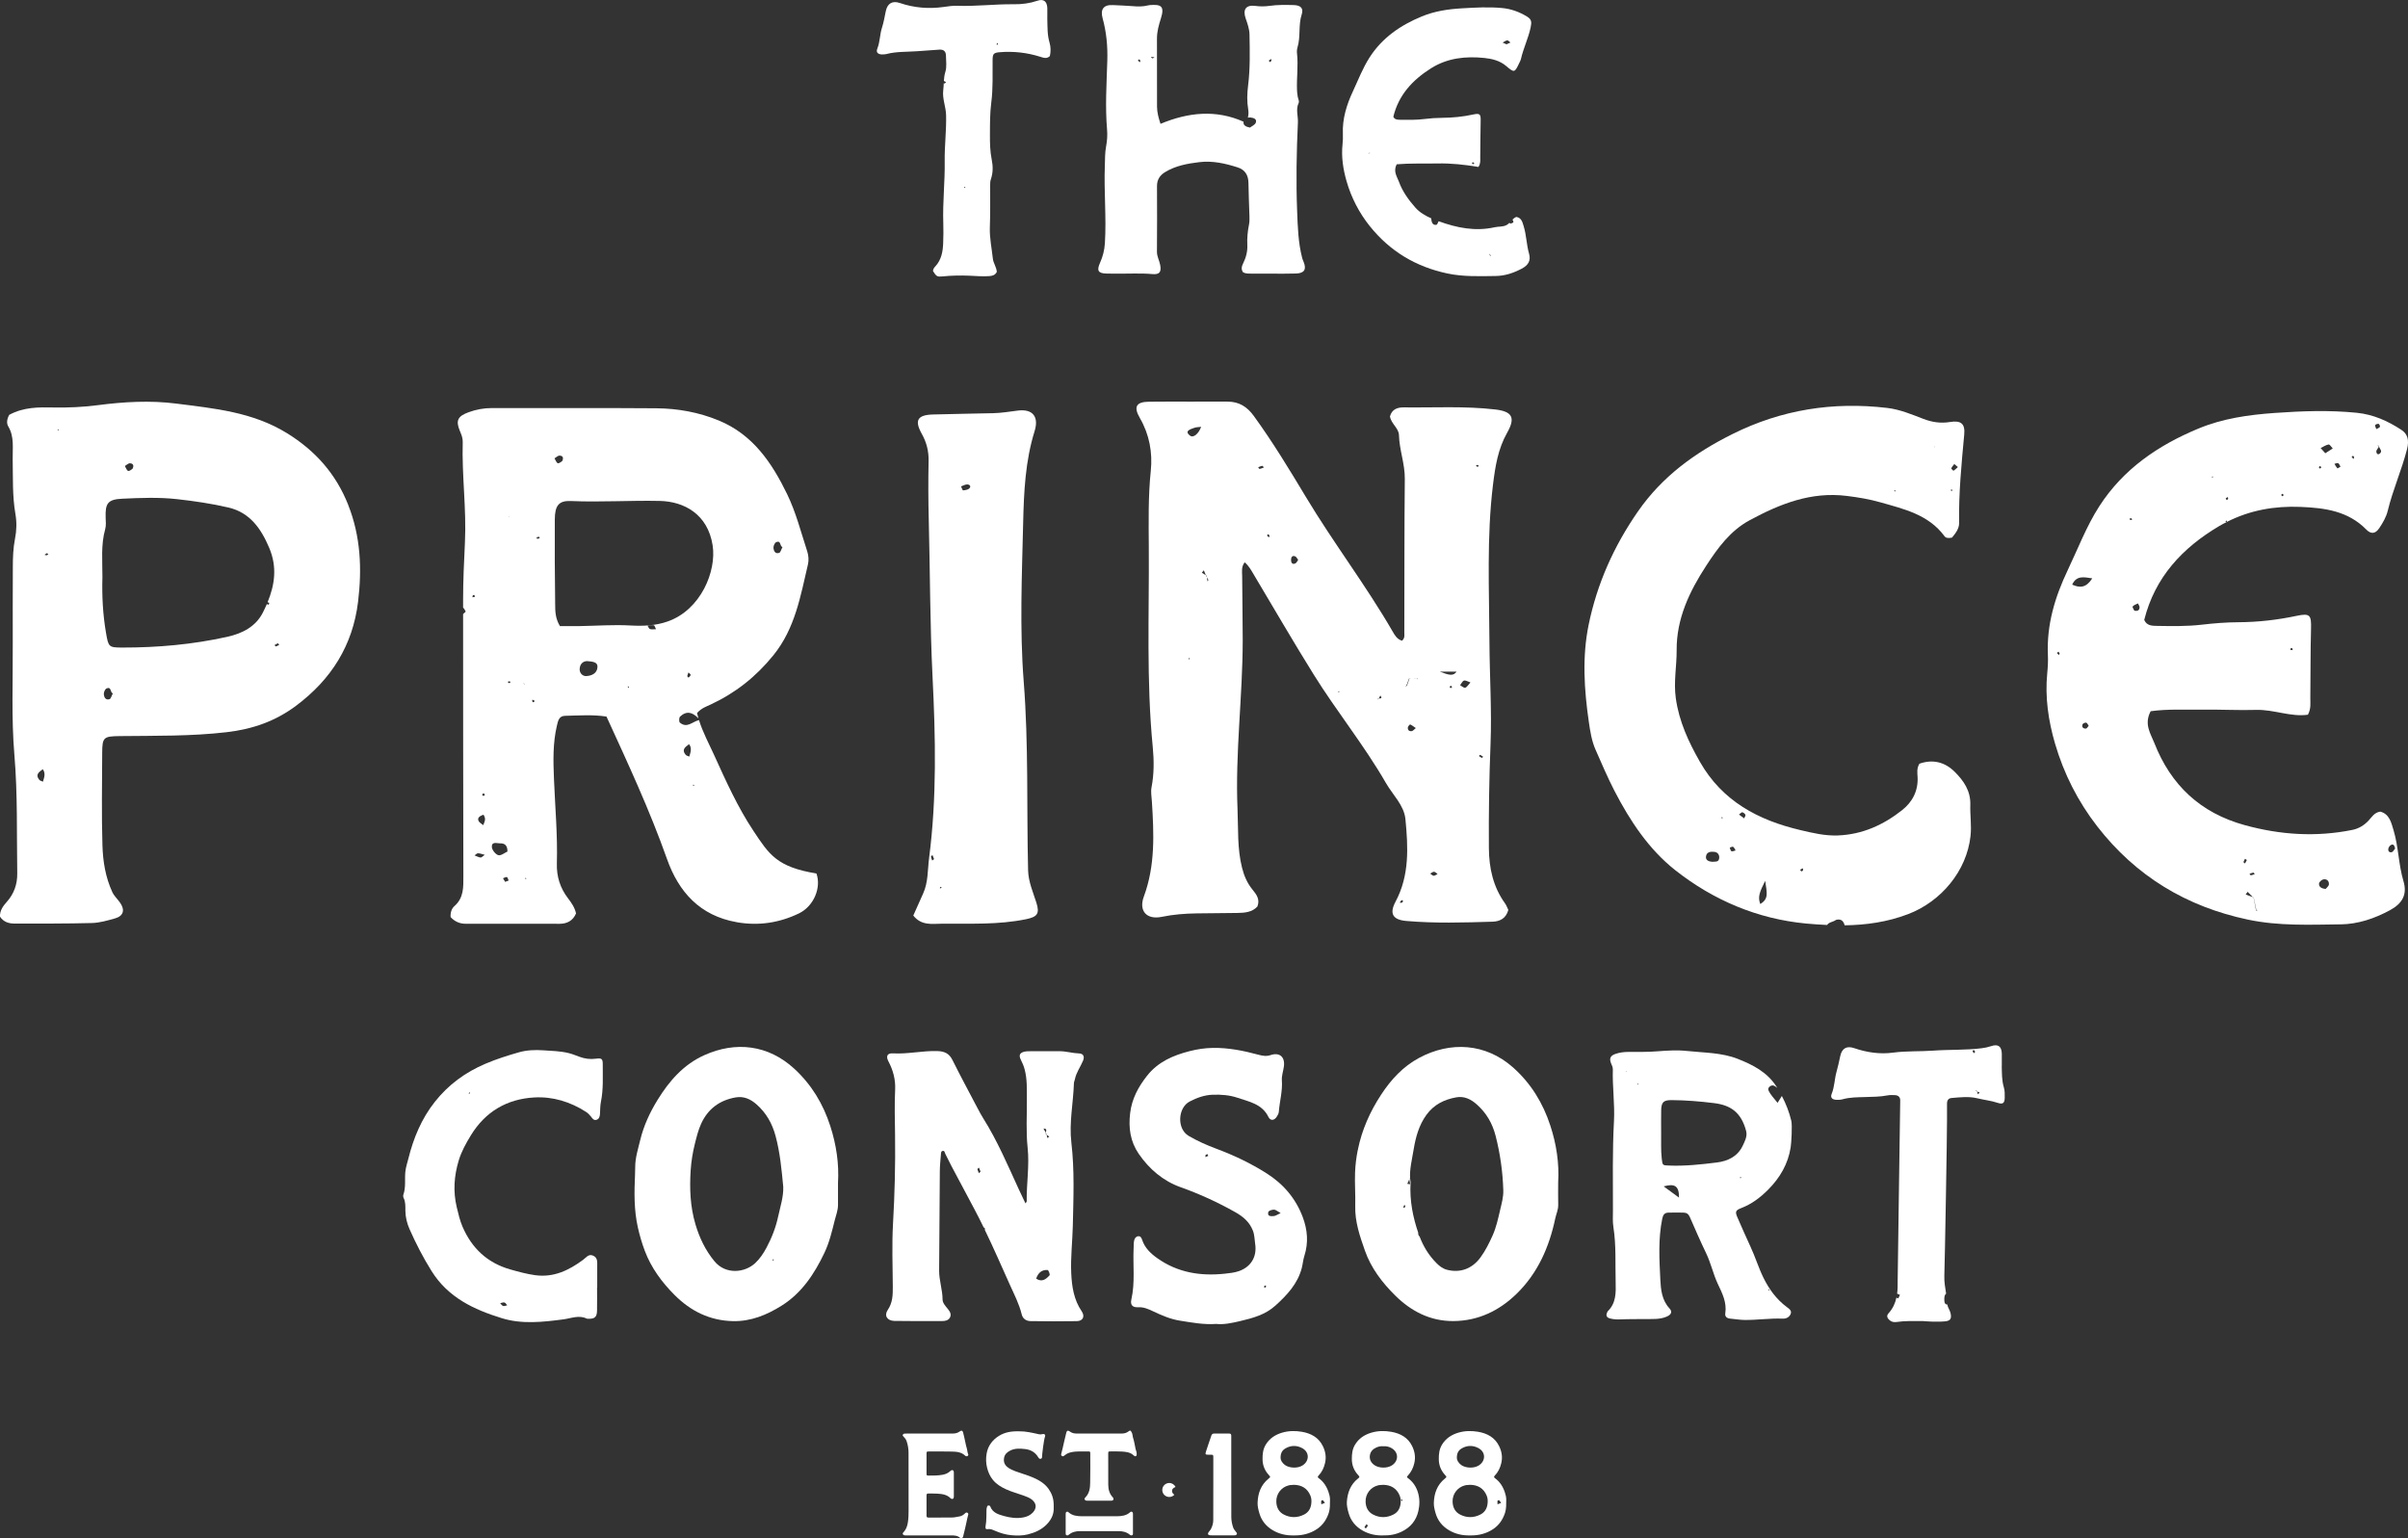 <?xml version="1.0" encoding="UTF-8"?>
<svg id="Layer_2" data-name="Layer 2" xmlns="http://www.w3.org/2000/svg" viewBox="0 0 1455.25 929.87">
  <rect x="0" y="0" width="1455.25" height="929.87" fill="#333333" stroke="none"/>
  <defs>
    <style>
      .cls-1 {
        fill: #fff;
      }
    </style>
  </defs>
  <g id="Layer_1-2" data-name="Layer 1">
    <g>
      <path class="cls-1" d="M827.83,136.69c12.13,15.16,27.8,24.56,46.85,28.6,9.7,2.05,19.45,1.65,29.22,1.53,5.67-.07,10.82-1.83,15.73-4.43,4.04-2.14,5.63-4.89,4.42-9.12-1.55-5.43-1.56-11.13-3.22-16.49-.73-2.36-1.28-5.19-4.47-5.65-.95.36-1.65.96-2.3,1.61.28.53.58,1.06.54,1.58-.02.34-1.2.6-1.86.9-.17-.19-.34-.38-.51-.57-.48.49-1,.95-1.61,1.3-2.33,1.31-4.84.85-7.23,1.39-11.76,2.66-22.99.38-33.96-3.62-.57,1.27-.96,2.13-1.41,2.19-2.37.31-2.85-1.73-3.07-3.61-.01-.12.01-.22.01-.33-3.58-1.56-6.97-3.52-9.64-6.54-4.11-4.65-7.74-9.7-9.87-15.53-1.15-3.14-3.66-6.34-1.33-10.6,8.02-.68,16.26-.33,24.48-.5,8.38-.18,16.7.73,24.88,2.12,1.42-2.28,1.07-3.97,1.09-5.58.11-7.42.07-14.85.25-22.27.1-4-.39-4.76-4.44-3.88-6.23,1.37-12.49,1.99-18.85,2.03-3.58.02-7.17.27-10.72.72-4.81.6-9.63.54-14.45.46-1.63-.03-3.38.05-4.31-1.82,3.18-13.2,11.66-22.3,22.83-29.33,9.93-6.25,20.95-7.37,32.22-6.21,4.54.47,9.28,1.61,13.01,4.76,5.07,4.28,5.21,4.29,8.08-1.8.35-.74.78-1.47.96-2.26,1.48-6.53,4.48-12.58,5.88-19.16.69-3.27.6-4.89-2.24-6.6-4.62-2.79-9.49-4.61-15.05-5.13-8.16-.76-16.2-.28-24.33.19-8.33.48-16.43,1.71-24.15,4.89-12.86,5.3-23.98,12.91-31.6,24.83-4.06,6.35-6.76,13.41-9.94,20.22-3.87,8.26-6.56,16.79-6.16,26.07.09,2.06,0,4.13-.21,6.18-.8,7.61.35,15.08,2.43,22.29,2.86,9.93,7.57,19.08,14.06,27.19M900.79,154.2l.21.56-.5-.28.29-.28s-.29.28-.28.27c-.21-.38-.43-.76-.65-1.13.31.29.62.57.94.86M889.97,98.1c.3-.03.63.21.95.33-.12.28-.22.77-.38.79-.3.03-.63-.2-.95-.32.12-.28.23-.79.38-.8M910.91,24.39c.58-.07,1.27.85,1.92,1.32-.8.36-1.59.71-2.4,1.07-.79-.36-1.57-.71-2.34-1.07.94-.47,1.85-1.21,2.83-1.32M827.69,92.38l.11-.57s-.03.51-.02.52c0,0,0,.01,0,.02h.02s-.14.27-.14.27l-.94.22.98-.45Z"/>
      <path class="cls-1" d="M561.53,877.3c4.55,0,9.1-.02,13.64.07,2.92.06,5.84.26,8.11,2.49.18.17.45.3.7.35.72.14,1.45-.58,1.14-1.23-.55-1.12-.47-2.36-.84-3.52-.36-1.12-.6-2.33-.85-3.51-.43-2.04-.86-4.09-1.39-6.12-.29-1.15-1.05-1.38-1.98-.66-1.28.98-2.73,1.31-4.3,1.31-9.15,0-18.3,0-27.45,0-.53,0-1.06.02-1.58.04-.52.02-.92.27-1.14.74-.23.5.2.8.47,1.08.78.8,1.46,1.65,1.83,2.72.79,2.25,1.16,4.6,1.17,6.95.05,11.77.04,23.54.03,35.31,0,2.31-.07,4.61-.44,6.93-.35,2.17-1,4.04-2.44,5.68-.32.36-.89.74-.58,1.35.32.64.94.79,1.62.76.42-.01.85,0,1.27,0,8.73,0,17.45.01,26.18,0,2.04,0,4.02.05,5.63,1.58.48.45.94.31,1.35-.19.32-.39.4-.83.51-1.3.31-1.43.7-2.84,1.04-4.26.3-1.27.57-2.55.85-3.83.29-1.33.51-2.68.9-3.98.2-.66.42-1.2-.25-1.67-.72-.5-1.22.03-1.66.44-.86.82-1.86,1.49-3,1.69-1.66.28-3.3.74-5.01.7-2.12-.05-4.23-.01-6.35-.01v.05c-2.54,0-5.08-.01-7.62,0-.78,0-1.16-.25-1.16-1.09.02-4.12.02-8.23,0-12.35,0-.81.32-1.14,1.13-1.12,1.8.05,3.6-.01,5.39.1,2.92.18,5.81.53,8.02,2.8.14.15.34.26.53.33.71.25,1.26-.06,1.4-.81.06-.31.04-.63.04-.95,0-4.59,0-9.18,0-13.77,0-.32.02-.64-.04-.95-.15-.74-.72-1.07-1.41-.78-.33.14-.62.4-.89.64-1.25,1.14-2.71,1.74-4.37,2.06-2.78.54-5.58.51-8.38.51-1.39,0-1.42-.03-1.42-1.43-.02-3.85-.01-7.71,0-11.56,0-1.56.03-1.59,1.61-1.58"/>
      <path class="cls-1" d="M360.21,639.9c-3.5.47-6.77.07-10.11-1.18-2.15-.81-4.29-1.68-6.59-2.24-5.02-1.21-10.09-1.29-15.16-1.64-4.96-.35-10-.14-14.7,1.19-6.84,1.94-13.61,4.09-20.24,6.91-12.23,5.2-22.4,12.66-30.6,23.01-8.06,10.18-12.9,21.86-16,34.28-.65,2.61-1.55,5.22-1.84,7.96-.49,4.61.41,9.34-1.19,13.87-.21.59-.14,1.44.14,2,1.21,2.46,1.05,5.09,1.06,7.69.02,3.9,1,7.71,2.5,11.13,3.85,8.74,8.22,17.19,13.33,25.38,10.02,16.07,25.66,23.31,42.48,28.5,12.13,3.75,24.84,2.33,37.31.68,4.68-.62,9.26-2.75,14.01-.43.23.11.54.05.82.07,3.98.16,5.31-.99,5.38-4.93.08-4.67.02-9.35.02-14.02h.09c0-4.26.02-8.53,0-12.79-.01-2.45.39-5.19-2.52-6.41-2.75-1.16-4.17,1.18-6.01,2.54-8.6,6.36-17.82,10.83-29.02,9.28-5.07-.7-9.95-2.05-14.85-3.43-13.91-3.92-23.35-12.76-29.01-25.9-1.63-3.79-2.52-7.74-3.48-11.73-2.3-9.61-1.61-19.03,1.21-28.33,1.63-5.39,4.38-10.32,7.31-15.12,8.76-14.33,21.8-21.99,38.35-22.91,11.17-.62,21.74,2.61,31.24,8.72,1.13.73,2.16,1.74,2.98,2.81.87,1.14,1.66,2.43,3.24,2.02,1.7-.44,2.13-1.97,2.23-3.58.15-2.47.08-4.99.57-7.39,1.54-7.5,1.06-15.07,1.1-22.62.01-3.32-.67-3.85-4.03-3.39M304.88,787.28c.64.16,1.09,1.08,1.63,1.67-.82.18-1.72.64-2.43.43-.71-.21-1.22-1.09-1.82-1.68.88-.17,1.83-.62,2.62-.43M283.21,660.91l.49-.85.36.92-.85-.07Z"/>
      <path class="cls-1" d="M1052.3,730.19c6.32-2.4,11.56-6.4,16.23-11.09,7.12-7.14,12.1-15.58,13.65-25.67.4-2.6,1.04-13.17.38-15.96-1.27-5.3-3.21-10.29-5.71-15.04-1.05,1.68-1.83,2.93-2.59,4.16-1.91-2.51-4.33-4.81-5.53-7.63-.69-1.62,1.75-3.55,3.47-2.69.66.33,1.26.78,1.84,1.27-.21-.34-.39-.68-.61-1.02-5.56-8.53-14.08-12.89-23.13-16.47-9.88-3.91-20.49-3.71-30.82-4.82-5.86-.63-11.84-.25-17.76.2-5.92.52-11.85.33-17.77.38-2.65.02-5.25.36-7.72,1.22-3.09,1.08-3.8,2.77-2.55,5.8.47,1.15,1.06,2.23,1.02,3.51-.32,10.46,1.24,20.88.68,31.33-.97,18.01-.61,36.03-.62,54.04,0,3.3-.24,6.66.27,9.89,1.74,11.08,1.08,22.23,1.37,33.35.17,6.41.3,12.71-4.81,17.64-.09.09-.12.24-.19.37-1.07,2.15-.59,3.39,1.75,3.99,2.01.51,4.09.61,6.16.52,4.96-.22,9.92-.13,14.87-.21,4.34-.07,8.86.37,13.06-1.46,2.75-1.2,3.6-2.91,1.67-5-4.6-4.96-5.22-11.38-5.51-17.28-.6-12.31-1.36-24.73,1.18-37,.47-2.28,1.41-3.53,3.68-3.58,3.03-.07,6.06-.06,9.1-.01,1.79.03,3.02.74,3.81,2.55,3.21,7.39,6.44,14.79,9.93,22.05,2.87,5.95,4.21,12.46,6.98,18.37,2.71,5.77,5.58,11.25,4.57,17.91-.3,1.95.92,3.01,2.93,3.19,2.88.25,5.71.77,8.63.81,7.73.11,15.4-1.11,23.13-.79,2.14.09,3.9-.84,4.75-2.68.97-2.09-.77-3.23-2.23-4.31-6.33-4.7-10.78-10.85-14.22-17.87-2.95-6.03-4.86-12.47-7.71-18.53-2.74-5.81-5.24-11.73-7.85-17.6-1.6-3.59-1.34-4.48,2.25-5.85M982.32,647.57l.55-.04.12.28.1.52s-.09-.31-.15-.54l-.62-.23ZM989.42,655.44l.44-.62.19.74-.64-.12ZM1069.11,779.15l.24.8-.75-.14.51-.66ZM1051.82,712.31l-.3-.84.81.11-.51.73ZM1005.42,717.08c5.98-1.59,9.39-.98,9.25,6.78-3.34-2.45-5.91-4.33-9.25-6.78M1037.55,702.64c-9.55,1.2-19.14,2.24-28.81,1.86-4-.16-3.99-.05-4.47-4.09-.63-5.34-.27-10.71-.38-14.93,0-5.53-.07-9.93.02-14.32.1-5.08,1.48-6.25,6.46-6.22,8.55.06,17.08.77,25.53,1.82,9.82,1.21,16.34,5.42,19.35,16.82.85,3.23-.77,6.21-2.09,8.99-3.08,6.46-8.95,9.24-15.6,10.07"/>
      <path class="cls-1" d="M1109.61,556c3.38-.91,4.61,1.16,5.19,3.29,12.92-.18,25.78-1.96,38.34-6.76,20.03-7.64,35.42-26.12,37.73-47.23.7-6.35-.32-12.58-.13-18.83.25-8.45-3.99-14.55-9.44-19.97-6.05-6.03-13.4-7.68-21.31-4.9-1.75,2.91-1.23,5.6-1.11,8.16.4,8.32-3.16,15.01-9.33,19.89-11.33,8.97-24.09,14.78-38.93,15.32-7.78.28-15.15-1.49-22.57-3.24-25.5-5.99-47.17-17.5-60.69-41.21-6.91-12.11-12.61-24.4-14.6-38.47-1.39-9.86.57-19.38.51-29.06-.12-19.07,7.73-35.51,17.84-51.02,7.04-10.81,14.57-21.22,26.4-27.59,18.3-9.86,37.02-17.32,58.61-14.63,6.84.85,13.62,1.97,20.11,3.82,14.31,4.08,29.25,7.41,38.89,20.5.82,1.11,2.2,1.35,4.55.88,2.14-2.59,4.37-5.4,4.31-8.92-.31-17.9,1.44-35.66,3.09-53.44.6-6.5-1.94-8.59-8.59-7.52-5.69.92-10.85.14-16.18-1.91-7.08-2.72-14.07-5.68-21.81-6.6-32.73-3.86-63.84,1.03-93.45,15.78-22.7,11.3-42.45,25.58-57.2,46.85-14.57,21.01-24.68,43.68-29.76,68.49-3.99,19.47-2.7,39.27.14,58.78.8,5.5,1.7,11.39,4.04,16.68,3.7,8.36,7.26,16.8,11.45,24.91,9.36,18.1,20.7,35.25,36.64,47.85,23,18.17,49.77,29.55,79.18,32.31,4.23.4,8.46.68,12.69.87.97-1.77,3.84-1.82,5.36-3.08M1181.06,280.48c.59.5,1.18.99,2.16,1.82-.9.82-1.68,1.64-2.6,2.23-.12.08-1.49-1.18-1.38-1.45.4-.96,1.18-1.75,1.82-2.61M1179.85,295.86l-.13.96-1.11-.59,1.24-.36ZM1169.06,269.45l.07.81c.1.14.21.28.31.42-.1-.11-.21-.22-.3-.31h0s0,0,0,0h0s-.13-.27-.13-.27l.06-.63ZM1145.59,296.44l-.52.78-.34-.88.87.1ZM1034.66,520.89c-1.97-.18-3.9-.89-3.68-3.1.3-2.93,2.87-3.18,5.15-2.9,2.09.25,3.1,1.98,2.84,3.91-.34,2.54-2.62,1.88-4.31,2.09M1040.25,494.48l.53-.78.3.9-.83-.12ZM1046.38,514.5c-.55-.23-.7-1.42-1.02-2.19.7-.18,1.66-.73,2.06-.46.67.45.99,1.42,1.47,2.18-.85.19-1.85.74-2.51.47M1054.06,494.63c-1.01-.74-2.01-1.48-3.12-2.29.88-.64,1.55-1.49,1.99-1.38.74.19,1.64.86,1.89,1.54.2.54-.47,1.4-.76,2.12M1063.82,546.42c-1.74-4.35-.25-7.54,2.96-14.02.9,7.07,2.44,10.69-2.96,14.02M1088.64,526.72c-.26-.33-.52-.67-.78-1,.53-.32,1.06-.63,1.59-.95.08.44.33.93.2,1.29-.11.3-.66.44-1.02.66"/>
      <path class="cls-1" d="M745.32,923.44c-.76-2.09-1.17-4.26-1.19-6.47-.05-8.01-.02-16.03-.02-24.05h-.01c0-5.17,0-10.34,0-15.5,0-3.16-.02-6.33,0-9.49,0-.86-.19-1.45-1.2-1.45-3.07,0-6.13,0-9.2,0-.87,0-1.4.49-1.64,1.24-1.02,3.13-2.16,6.22-3.15,9.35-.62,1.97-.6,2.25,1.58,2.21.32,0,.63,0,.95,0,1.8.01,1.8.01,1.81,1.87,0,5.33,0,10.65,0,15.98,0,7.22,0,14.45-.03,21.67,0,1.92-.55,3.74-1.42,5.43-.35.69-.98,1.24-1.43,1.88-.67.95-.29,1.78.85,1.87.89.07,1.79.03,2.69.03,4.02,0,8.03,0,12.05,0,.61,0,1.18-.09,1.48-.71.29-.61-.19-.99-.49-1.39-.59-.8-1.29-1.52-1.65-2.49"/>
      <path class="cls-1" d="M786.75,766.25c.61-2.4.78-4.86,1.54-7.2,2.55-7.91,1.88-15.74-.97-23.35-4.23-11.3-11.68-20.05-21.9-26.52-9.56-6.06-19.7-10.89-30.3-14.84-5.78-2.16-11.39-4.63-16.78-7.79-7.22-4.23-6.58-17.08.71-20.81,4.35-2.23,8.77-3.86,13.71-4.05,5.16-.2,10.36.21,15.12,1.83,6.99,2.37,14.83,3.72,18.67,11.55,1.25,2.55,3.53,2.28,5.09-.16.6-.93,1.13-1.89,1.22-3.03.48-6.28,2.3-12.43,1.83-18.81-.22-2.93.87-5.69,1.23-8.54.74-5.78-2.67-8.63-8.06-6.8-2.5.85-4.85.45-7.28-.21-9.06-2.45-18.18-4.29-27.67-4.14-4.75.08-9.39.79-13.87,1.93-9.98,2.54-19.24,6.48-25.9,15-5.25,6.7-9.07,13.72-10.14,22.45-1.11,9.01.12,17.27,5.19,24.65,6.36,9.25,14.73,16.41,25.42,20.21,11.44,4.07,22.38,9.1,32.94,15.06,4.69,2.65,8.51,5.85,10.59,11.04,1.07,2.66.99,5.39,1.4,8.06,1.2,7.8-2.51,13.97-9.82,16.52-2.69.94-5.65,1.24-8.52,1.55-14.7,1.57-28.56-.65-40.87-9.42-3.98-2.83-7.45-6.13-9.05-10.93-.42-1.27-.93-2.45-2.45-2.28-1.37.15-2.15,1.35-2.41,2.54-.32,1.45-.25,3-.32,4.5-.51,10.41.98,20.89-1.38,31.24-.73,3.19.7,4.82,4.01,4.63,3.38-.19,6.18,1.05,9.03,2.41,5.23,2.49,10.68,4.83,16.29,5.7,7.03,1.09,14.13,2.51,22.04,1.98,4.47.5,9.44-.56,14.42-1.73,7.67-1.81,15.19-3.85,21.27-9.35,7.1-6.43,13.49-13.2,15.99-22.9M728.5,699.41c0-.42,0-.83.01-1.25.38-.21.74-.42,1.11-.62.2.35.4.71.6,1.06-.57.27-1.15.54-1.72.8M765.09,777.86c-.17.27-.61.38-.93.55-.06-.34-.28-.77-.15-1,.15-.26.61-.34.94-.5.06.33.27.75.14.95M766.52,732.52c.22-.76,2.24-1.38,3.42-1.38,1.02,0,2.04,1.01,4.01,2.09-2.07.93-3.1,1.73-4.19,1.8-1.65.11-4.07.31-3.25-2.51"/>
      <path class="cls-1" d="M684.04,913.76c-.55-.24-.92.13-1.24.42-2.18,1.94-5.03,2.26-7.78,2.29h-21.33c-2.75-.03-5.6-.35-7.78-2.29-.32-.28-.69-.66-1.24-.42-.54.24-.64.71-.64,1.21,0,3.95,0,7.9,0,11.85,0,.43-.02.91.51,1.13.55.23.98.03,1.41-.33,1.92-1.62,4.26-2.17,6.79-2.17,5.6-.01,17.64-.01,23.24,0,2.53,0,4.87.56,6.79,2.17.42.35.86.56,1.41.33.53-.22.51-.69.51-1.13,0-3.95,0-7.9,0-11.85,0-.5-.1-.97-.64-1.21"/>
      <path class="cls-1" d="M684.77,869.12c-.35-1.11-.26-2.29-.84-3.35-.69-1.25-.87-1.39-1.97-.56-1.15.86-2.43,1.25-3.84,1.25-9.25,0-18.51,0-27.76,0-1.41,0-2.7-.38-3.85-1.24-1.03-.77-1.8-.55-2.09.65-.42,1.78-.88,3.55-1.28,5.33-.57,2.55-1.12,5.1-1.8,7.62-.12.45-.11.82.3,1.12.37.27.77.38,1.18.13.31-.19.61-.41.9-.65,1.04-.85,2.22-1.33,3.55-1.63,3.35-.76,6.74-.42,10.11-.51,1.48-.04,1.52.04,1.52,1.51,0,12.82.07,4.7-.07,17.52-.04,3.06-.43,6.22-2.8,8.65-.34.35-.8.77-.51,1.38.3.6.86.71,1.48.71,4.81,0,9.62,0,14.43,0,.53,0,1.1.02,1.38-.56.28-.61.03-1.1-.4-1.57-1.97-2.13-2.64-4.74-2.65-7.55-.02-6.44-.03-11.77-.02-18.47,0-1.6.02-1.63,1.57-1.63,2.27,0,4.55-.06,6.82.09,2.53.17,5.07.44,7.04,2.38.33.32.78.62,1.29.38.6-.29.44-.87.48-1.39.09-1.05-.46-1.93-.66-2.91-.46-2.26-.82-4.54-1.5-6.73"/>
      <path class="cls-1" d="M708.33,901.59c-.19-1.6.84-2.35,2.1-2.82-.68-1.42-2.11-2.41-3.79-2.41-2.34,0-4.23,1.89-4.23,4.23s1.9,4.23,4.23,4.23c1.19,0,2.26-.5,3.03-1.29-.66-.55-1.26-1.33-1.34-1.95"/>
      <path class="cls-1" d="M796.96,893.46c-.69-.5-.74-.9-.16-1.51,2.09-2.18,3.31-4.73,3.99-7.71.82-3.6.23-6.91-1.3-10.09-2.56-5.32-7.26-7.82-12.8-8.75-3.91-.66-7.9-.61-11.78.52-4.2,1.23-7.64,3.45-9.97,7.27-1.66,2.73-1.97,5.67-1.93,8.78.03,3.72,1.32,6.86,3.79,9.57,1.05,1.15,1.06,1.21-.17,2.21-4.64,3.77-6.43,8.86-6.62,14.59-.07,2.13.48,4.25,1.08,6.33,1.28,4.42,3.98,7.74,7.85,10.1,3.93,2.4,8.27,3.39,12.89,3.28,5.07.12,9.82-1,14.09-3.86,3.56-2.39,5.79-5.76,7.11-9.77.86-2.6.69-5.29.74-7.97.03-1.63-.41-3.16-.9-4.62-1.12-3.35-2.99-6.27-5.92-8.38M776.79,875.49c3.29-1.93,6.78-2,10.12-.23,4.58,2.42,4.5,7.87.18,10.55-2.89,1.8-7.83,1.63-10.53-.31-1.68-1.21-2.64-2.99-2.65-4.13-.09-3.09,1.02-4.78,2.88-5.88M792.41,909.27c-.43,2.86-1.86,4.95-4.34,6.19-4.01,2.02-8.17,2.05-12.17,0-2.98-1.53-4.4-4.15-4.57-7.56-.25-5.04,3.2-8.99,7.27-10.03.31-.08.61-.2.92-.23.79-.08,1.58-.11,2.46-.17,4.64.08,8.14,2.12,9.96,6.54.67,1.63.75,3.41.47,5.25M798.52,909.24c-.04-.73-.16-1.42-.06-2.07.03-.19.9-.49,1.03-.37.47.45.8,1.06,1.18,1.6-.71.27-1.42.55-2.15.83"/>
      <path class="cls-1" d="M594.79,741.98c.14-.02.4.65.61,1-.12.04-.24.08-.36.12,5.35,11.06,10.27,22.33,15.3,33.54,2.62,5.84,5.61,11.56,7.14,17.87.6,2.5,2.66,3.96,5.21,4,9.37.12,18.75.19,28.12.02,3.71-.07,4.98-2.9,2.89-5.97-4.75-6.96-5.95-14.98-6.31-23.01-.43-9.58.74-19.19.96-28.75.37-16.73,1.08-33.51-.89-50.27-1.41-11.94,1.17-23.85,1.55-35.79.02-.8.43-1.58.59-2.39.81-4.11,3.36-7.47,4.93-11.24,1.02-2.45.21-4.3-2.4-4.38-4.02-.12-7.87-1.37-11.89-1.35-5.93.03-11.86,0-17.78.02-1.1,0-2.23-.02-3.29.23-3,.72-3.61,2.26-2.17,5.07.93,1.82,1.69,3.64,2.23,5.67,1.6,5.97,1.3,12,1.35,18.02.07,9.76-.59,19.58.45,29.28,1.17,10.92-.72,21.69-.55,32.54,0,.21-.27.43-.76,1.14-1.47-3.09-2.78-5.78-4.02-8.49-6.67-14.55-12.94-29.3-21.49-42.91-1.24-1.97-2.34-4.03-3.42-6.09-5.1-9.71-10.31-19.36-15.2-29.18-2-4.02-4.87-5.26-9.19-5.39-8.98-.26-17.8,1.91-26.8,1.39-3.43-.2-4.33,1.74-2.68,4.86,2.82,5.32,4.33,10.98,4.05,16.95-.43,9.22-.18,18.42-.05,27.63.24,17.86-.22,35.71-1.24,53.56-.72,12.61-.2,25.3-.13,37.95.03,4.98-.03,9.7-3.07,14.16-2.32,3.41-.29,6.52,3.96,6.6,9.65.17,19.3.11,28.95.09,1.83,0,3.74-.36,4.68-2.1,1.07-1.97-.02-3.67-1.28-5.24-1.37-1.71-3.15-3.55-3.16-5.66-.02-5.95-2.13-11.6-2.08-17.54.17-20.08.24-40.17.42-60.25.03-3.29.41-6.59.65-9.88.06-.8-.01-1.86.92-2.12,1.4-.4,1.38,1.04,1.77,1.78,1.28,2.42,2.41,4.91,3.69,7.33,4.68,8.84,9.42,17.65,14.1,26.5,1.88,3.55,3.68,7.13,5.43,10.74.09-.02.18-.05.27-.07M631.98,684.61c.12.22.25.45.37.68.04.18.09.37.13.56.55.4,1.1.79,1.65,1.19-.4.27-.79.53-1.18.8-.16-.66-.31-1.33-.46-1.99-.13-.1-.27-.19-.4-.29l.27-.27s-.27.27-.26.26c-.19-.25-.18-.58-.12-.93-.45-.83-.91-1.66-1.36-2.48,2.4-.02,1.57,1.36,1.36,2.48M633.16,767.66c.5.04,1.52,2.73,1.15,3.14-2.09,2.32-4.53,4.4-8.12,2.05,1.19-3.5,3.38-5.49,6.97-5.2M591.62,709.12c-.33-.8-.76-1.57-.93-2.4-.05-.25.6-.65.93-.97.32.79.65,1.58.97,2.37-.32.34-.64.68-.96,1.01"/>
      <path class="cls-1" d="M851.13,893.61c-1.08-.82-1.07-.85-.21-1.8,1.94-2.15,3.15-4.59,3.81-7.47.84-3.66.26-7.01-1.3-10.23-2.54-5.26-7.2-7.74-12.67-8.69-4.02-.7-8.12-.64-12.09.56-4.18,1.26-7.61,3.53-9.87,7.4-1.56,2.66-1.83,5.5-1.83,8.49,0,3.78,1.3,6.97,3.82,9.72,1,1.1,1.02,1.2-.12,2.1-4.49,3.56-6.29,8.44-6.7,13.91-.18,2.36.42,4.68,1.06,6.97,1.37,4.84,4.41,8.34,8.74,10.71,3.73,2.04,7.79,2.91,12,2.77,4.08.13,7.94-.59,11.55-2.39,5.21-2.59,8.54-6.64,9.86-12.38.87-3.8.84-7.55-.26-11.2-1.02-3.37-2.91-6.29-5.79-8.47M827.92,879.43c.4-2.24,1.92-3.67,3.96-4.57,1.33-.59,2.72-.81,4.15-.71,1.75-.1,3.38.25,4.89,1.11,4.43,2.51,4.46,7.79.22,10.49-2.87,1.83-7.78,1.74-10.53-.19-2.12-1.49-3.16-3.55-2.7-6.13M825.46,923.85c-.31-.26-.92-.68-.88-.75.36-.64.82-1.22,1.25-1.82.29.28.58.55.88.83-.41.58-.83,1.15-1.24,1.73M846.37,909.27c-.43,2.86-1.86,4.94-4.34,6.19-4.01,2.02-8.18,2.06-12.17,0-2.98-1.53-4.41-4.15-4.57-7.56-.25-5.05,3.2-8.99,7.27-10.03.31-.08.61-.2.92-.23.79-.08,1.58-.11,2.46-.17,4.63.08,8.14,2.12,9.96,6.54.67,1.63.75,3.41.48,5.25M847.44,907.28l-.93-.57,1.01-.43-.08,1Z"/>
      <path class="cls-1" d="M636.76,908.87c-.08-3.3-1.17-6.27-3.07-8.94-2.32-3.25-5.6-5.21-9.17-6.78-3.43-1.51-7.07-2.46-10.57-3.76-1.79-.66-3.54-1.39-5.05-2.58-1.82-1.43-2.51-3.27-2.11-5.58.4-2.27,1.92-3.56,3.82-4.5,2.83-1.41,5.83-1.22,8.85-.88,3.48.39,6.19,1.96,8,4.99.11.18.25.34.37.51.28.4.68.48,1.12.39.47-.1.76-.43.77-.89.03-1.69,1.1-10.63,1.83-12.61.4-1.09-.48-1.75-1.67-1.4-.69.2-1.33.23-2.02.07-4.17-.95-8.35-1.86-11.59-1.77-5.12-.16-8.96.54-12.46,2.68-4.09,2.5-6.77,6.15-7.56,10.79-.48,2.84-.44,5.83.34,8.77.7,2.66,1.76,5.04,3.48,7.14,2.12,2.6,4.92,4.27,7.91,5.65,3.41,1.57,7.05,2.5,10.57,3.78,1.83.67,3.68,1.32,5.21,2.59,2.65,2.21,2.87,5.06.43,7.67-1.61,1.73-3.69,2.61-5.97,3.01-3.88.67-7.72.16-11.44-.88-3.39-.95-6.89-1.94-8.33-5.8-.16-.42-.71-.66-1.22-.56-.47.09-.65.51-.78.92-.21.66-.27,1.34-.29,2.03-.03,1.26-.06,2.53-.05,3.8.03,2.01-.19,4-.52,5.98-.19,1.16.22,1.74,1.15,1.57,1.81-.33,3.3.41,4.85,1.08,3.12,1.34,6.38,2.29,9.74,2.58,3.25.28,6.52.32,9.77-.49,4.35-1.07,8.31-2.82,11.45-6.04,2.64-2.72,4.36-5.92,4.25-9.86-.02-.9,0-1.8-.02-2.69"/>
      <path class="cls-1" d="M501.82,680.75c-4.33-13.49-11.38-25.18-21.78-34.76-15.76-14.51-35.43-16.75-54.41-8.21-12.54,5.64-21.16,15.56-28.18,26.95-4.67,7.57-8.42,15.58-10.53,24.33-1.31,5.44-3.06,10.76-3.04,16.43,0,1.51-.04,3.02-.11,4.54-.48,10.68-.66,21.34,1.72,31.88,1.08,4.8,2.45,9.52,4.17,14.09,3.88,10.31,10.33,19.04,18.04,26.76,9.67,9.69,21.26,15.46,35.23,15.77,10.89.24,20.51-3.75,29.45-9.36,12.18-7.65,19.77-19.19,25.82-31.86,3.02-6.31,4.6-13.12,6.29-19.83.76-3,1.96-6,1.95-9.21-.02-4.4,0-8.8,0-13.19.69-11.73-1.02-23.11-4.62-34.33M467.21,762.24l-.29-1.06.8.12-.51.94ZM470.32,735.07c-1.44,6.79-3.89,13.06-7.11,19.09-1.8,3.39-3.94,6.59-6.78,9.27-6.26,5.88-17.86,7.16-24.65-1.08-5.51-6.68-9.07-14.15-11.52-22.44-3.17-10.73-3.57-21.61-2.86-32.55.35-5.4,1.22-10.82,2.57-16.16,1.04-4.12,2.02-8.21,3.8-12.08,4.11-8.93,11.13-14.08,20.73-15.8,5.02-.9,9.16,1.03,12.82,4.3,5.77,5.15,9.34,11.39,11.38,18.98,2.74,10.13,3.65,20.41,4.65,30.74.2,6.14-1.78,11.85-3.02,17.73"/>
      <path class="cls-1" d="M445.21,557.41c13.23,2.32,25.77.39,37.63-5.33,9.07-4.38,13.62-15.76,10.55-24.12-23.87-3.91-28.51-11.38-38.08-25.78-9.56-14.4-16.64-30.17-23.76-45.85-3.15-6.94-6.83-13.72-9.13-21.09-4.13,1.01-7.22,5.15-11.55,1.53-.6-.51-.55-3.01.11-3.62,3.93-3.69,7.46-2.73,11.1,1.04-.31-1.06-.59-2.13-.83-3.22,2.7-2.98,5.47-3.85,8.09-5.07,15.01-6.97,27.48-16.79,38.04-29.83,13.17-16.28,16.39-35.76,20.91-54.98.58-2.44.35-5.38-.44-7.79-3.79-11.63-6.79-23.56-12.16-34.63-9.24-19.02-20.72-36.01-41.3-44.51-12.05-4.97-24.77-7.28-37.72-7.38-33.18-.25-66.37-.07-99.55-.13-4.82,0-9.41.87-13.9,2.51-6.57,2.4-7.93,4.99-5.33,11.25.93,2.22,1.84,4.34,1.76,6.76-.6,20.23,2.31,40.39,1.33,60.64-.56,11.54-1.1,23.1-1.11,34.65,0,1.58,0,3.15,0,4.73.6.65,1.13,1.45,1.58,2.49-.45.37-1.05,1-1.58,1.47-.03,52.79.07,105.59.16,158.39.01,6.61.32,13.13-5.42,18.15-1.65,1.44-2.52,3.95-2.27,6.64,2.38,2.6,5.38,4.01,8.99,4.02,18.96.03,37.92.07,56.88.02,4.56-.01,8.07-1.89,9.91-6.28-.8-3.62-2.76-6.4-4.83-9.11-4.78-6.27-6.98-13.11-6.75-21.18.48-17.06-1.07-34.12-1.76-51.15-.44-10.86-.71-21.39,1.77-31.99.71-3.03,1.26-5.92,4.95-6,8.35-.17,16.75-.83,25.03.46,13.13,28.67,26.2,56.78,36.57,86.1,7.03,19.87,19.88,34.27,42.11,38.17M419.59,474.42l-.52.78-.31-.89.83.11ZM416.44,449.79c1.91,2.56.82,5.05.12,7.52-.74-.35-1.7-.51-2.18-1.08-2.65-3.13-.23-4.72,2.07-6.44M469.11,327.68c3.01-1.21,1.95,2.24,3.76,3.04-.79,1.45-1.15,3.18-1.99,3.46-2.44.79-3.34-1.27-3.44-3.11-.06-1.14.77-3.03,1.68-3.39M292.24,479.43c.28.3.57.61.85.91-.31.27-.64.77-.93.76-.3-.02-.57-.54-.85-.84.31-.27.62-.55.93-.82M285.74,359.87c.12-.2.59-.18.9-.26.15.36.3.71.46,1.07-.52.11-1.05.23-1.57.34.06-.39.02-.85.22-1.16M290.43,518.32c-1.25-.15-2.43-.83-3.64-1.29.69-.45,1.38-1.28,2.07-1.28,1.21,0,2.42.52,4.1.93-1.19.81-1.92,1.71-2.53,1.64M292.06,498.75c-.97-.81-2.28-1.44-2.8-2.48-.57-1.13-.63-2.71,2.96-3.83.08.21.88,1.39.91,2.6.04,1.23-.68,2.48-1.07,3.72M308.12,311.78s-.3.48-.29.47h0s.01,0,.01,0l-.15.15-.65.08.74-.22.34-.49ZM301.15,516.89c-1.7-.47-3.81-3.16-3.91-4.98-.18-3.47,3.22-2.1,5.07-2.16,2.41-.08,4.45,1,4.36,4.95-1.63.72-3.91,2.64-5.53,2.18M305.3,533.04c-.45-.72-.88-1.45-1.32-2.18.8-.27,1.7-.9,2.36-.7.51.16.71,1.34,1.05,2.06-.69.27-1.38.53-2.09.81M307.28,412.88c-.14-.01-.22-.56-.33-.86.39-.09.79-.27,1.16-.23.14.02.23.54.34.84-.39.1-.79.28-1.17.25M316.81,413.89l-.1-.55-.59-.12s.55-.06.55-.07v-.02s.24.25.24.25l-.1.51ZM317.29,531.13l.5-.67.27.79-.77-.12ZM321.88,424.49c-.1-.49-.21-.97-.31-1.46.4.06.85.02,1.17.21.19.11.17.58.25.89-.37.12-.74.24-1.11.36M325.14,325.66c-.39-.1-.78-.21-1.17-.31.48-.35.92-.78,1.46-1,.15-.06.56.49.85.76-.38.18-.76.37-1.13.55M416.15,409.6c-.29-.32-.84-.67-.81-.94.11-.73.47-1.42.75-2.21.48.52,1.32,1.04,1.28,1.49-.05.58-.79,1.11-1.23,1.66M338.22,275.36c1.13.04,2.83.71,1.57,3.29-.56.32-1.81,1.56-2.66,1.33-.87-.24-1.36-1.91-2.02-2.95,1.04-.6,2.09-1.71,3.11-1.67M354.27,408.64c-2.26.11-4.23-1.91-3.94-4.65.36-3.38,2.72-4.45,4.65-4.39,3.51.3,6.23.63,6.1,3.55-.18,3.95-3.62,5.33-6.8,5.49M379.68,415.84l-.36-.92.91.1-.55.83ZM380.95,378.06c-10.19-.57-20.46.21-30.7.37-3.92.06-7.85.01-11.86.01-2.9-4.84-2.83-9.13-2.88-13.26-.21-17.07-.33-34.14-.22-51.21.06-8.53,2.48-11.45,9.77-11.13,17.91.78,35.8-.46,53.7-.06,14.69.33,28.96,8,31.91,26.82,2.45,15.62-7.12,39-27.17,46.03-7.31,2.56-14.77,2.86-22.55,2.43M392.81,380.22c-.64-.21-.98-1.32-1.45-2.02,1.27-.13,2.56-.45,3.79-.28.44.06.73,1.29,1.3,2.39-1.37,0-2.6.25-3.64-.09"/>
      <path class="cls-1" d="M941.69,728.37c-.1-4.53-.03-9.07-.03-13.6.7-11.74-1.05-23.12-4.7-34.32-4.48-13.74-11.75-25.63-22.54-35.23-16.64-14.8-37.98-15.89-56.79-5.81-9.71,5.2-16.94,13.08-22.89,22.13-6.82,10.36-11.67,21.37-14.1,33.23.03.02.05.02.08.04-.06.18-.14.31-.2.48-.87,4.35-1.42,8.81-1.6,13.41-.26,6.75.3,13.45.11,20.16-.27,9.55,2.79,18.34,5.85,27.06,3.69,10.52,10.41,19.3,18.27,27.09,9.72,9.63,21.34,15.6,35.32,15.48,14.89-.13,27.52-6.22,38.03-16.44,12.9-12.54,19.78-28.36,23.43-45.67.56-2.66,1.82-5.17,1.75-8M848.79,730.01c-.09.09-.51-.16-.78-.26.25-.53.49-1.05.74-1.58.18.3.37.6.55.9-.16.32-.26.71-.51.94M906.56,731.51c-1.22,5.13-2.32,10.36-4.53,15.27-2.08,4.64-4.33,9.17-7.33,13.26-5.11,6.97-12.44,9.5-20.31,7.42-2.53-.67-4.43-2.17-6.18-3.92-4.63-4.61-8-10.09-10.27-16.11-.59-.55-.96-1.29-.86-2.36-3.03-8.92-5.31-19.19-4.59-30.44-.13-.72-.22-1.45-.27-2.19-.04,0-.08-.01-.11-.02-.07,0-.13.01-.2,0-.06.13-.12.27-.19.4.17.99.33,1.98.5,2.97-.58-.08-1.17-.16-1.75-.25.42-.91.84-1.82,1.25-2.73-.03-.17-.06-.34-.09-.51l.06.02c.14.02.27.05.41.07.04,0,.07,0,.11,0-.42-5.52,1.13-11.6,2.12-17.62,1.22-7.34,3.15-14.64,7.75-20.96,4.54-6.22,10.75-9.25,18.01-10.55,4.86-.87,8.87,1.16,12.41,4.31,5.78,5.14,9.42,11.37,11.37,18.98,2.77,10.81,4.29,21.68,4.64,32.8.14,4.24-1.03,8.2-1.96,12.13"/>
      <path class="cls-1" d="M626.34,545.64c-2.04-6.42-4.85-12.73-5.02-19.61-.92-38.02.34-76.01-2.65-114.08-2.5-31.86-1.08-64.07-.33-96.11.43-18.52,1.29-37.21,6.89-55.17,2.72-8.74-1.01-13.63-10.12-12.5-4.97.61-9.9,1.46-14.91,1.57-12.11.27-24.22.46-36.33.79-9.43.26-11.36,3.52-6.8,11.69,2.9,5.18,4.25,10.51,4.12,16.5-.26,11.82-.2,23.65.1,35.46.8,31.69.72,63.36,2.29,95.08,1.8,36.33,2.62,72.93-2.09,109.32-.93,7.24-.49,14.62-3.6,21.48-1.93,4.28-3.82,8.57-5.95,13.33,4.89,6.2,11.27,4.98,17.14,4.93,17.01-.15,34.05.76,50.95-2.71,6.83-1.41,8.41-3.3,6.3-9.98M563.4,520.16c-.29-.79-.67-1.58-.8-2.4-.04-.24.62-.59.96-.89.31.8.63,1.59.93,2.37-.39.33-.74.62-1.09.91M568.04,537.02l.08-1.03,1.08.56-1.16.47ZM585.78,295.23c-.83.84-2.47,1.02-3.78,1.17-.27.03-.7-1.35-1.21-2.4,1.26-.44,2.46-1.18,3.68-1.2,1.44-.02,2.65,1.06,1.32,2.43"/>
      <path class="cls-1" d="M668.77,165.36c5.37.11,10.74.04,16.11-.03,3.86-.05,7.7-.02,11.56.33,4.38.39,5.52-1.31,4.69-5.6-.52-2.68-1.97-5.04-1.94-7.94.14-13.2.07-26.4.03-39.6-.01-3.79,1.6-6.47,4.83-8.45,6.4-3.92,13.53-5.2,20.82-6.07,8-.95,15.63.79,23.13,3.19,4.45,1.42,6.44,4.72,6.49,9.42.07,6.73.43,13.47.61,20.2.04,1.64.06,3.33-.27,4.92-.83,4.07-1.21,8.18-1.02,12.3.19,3.96-.78,7.6-2.49,11.08-.89,1.82-1.43,3.56-.08,5.48,1.47.82,3.14.78,4.78.79,3.86.03,7.72.03,11.58.02,5.24,0,10.48.1,15.71-.08,4.97-.17,6.37-2.5,4.53-7.01-.31-.76-.66-1.51-.86-2.3-2.44-9.34-2.7-18.98-3.07-28.48-.7-17.84-.37-35.71.47-53.56.18-3.91-1.43-7.86.47-11.77.39-.81-.16-2.15-.45-3.2-.02-.07-.02-.14-.04-.22-.12-.25-.16-.52-.15-.81-.21-1.14-.32-2.29-.37-3.46-.31-7.41.84-14.81,0-22.22-.14-1.2-.05-2.52.3-3.68,1.98-6.49.41-13.38,2.55-19.94,1.23-3.75-.73-5.51-4.91-5.61-4.82-.11-9.66-.21-14.45.47-2.89.41-5.73.44-8.64.05-5.75-.77-7.77,2.15-5.83,7.7,1.08,3.07,2.22,6.33,2.27,9.52.18,10.3.44,20.64-.85,30.9-.6,4.81-.76,9.57.06,14.37.28,1.66.25,3.32-.2,5.05.51-.11,1.06-.16,1.63-.1,1.86.2,3.93.91,3.18,3.08-.48,1.38-2.54,2.21-3.54,3.02-2.58-.5-4.26-1.51-3.86-3.52,0-.01.01-.02.01-.02-16.74-7.48-33.46-5.7-50.21,1.27-1.21-3.65-2.08-6.96-2.1-10.38-.07-13.75-.04-27.5-.04-41.25,0-4.16,1.14-8.19,2.36-12.03,2.48-7.79-.17-8.56-6.57-8.13-.41.03-.82.1-1.22.2-3.12.8-6.25.73-9.44.44-3.84-.35-7.71-.38-11.56-.62-5.91-.38-7.89,2.6-6.41,7.97,2.32,8.43,3.1,16.91,2.83,25.61-.42,13.87-1.34,27.74-.15,41.62.29,3.42.06,6.89-.59,10.27-.73,3.82-.6,7.65-.75,11.5-.61,15.66,1.01,31.31.03,46.97-.26,4.18-1.25,8.08-2.94,11.83-2.1,4.67-1.17,6.39,3.93,6.49M768.34,35.65c0,.4,0,.8-.01,1.2-.35.24-.69.47-1.03.71-.18-.34-.56-.95-.51-.98.48-.36,1.03-.63,1.55-.92M697.74,34.61c-.58.3-.99.7-1.3.63-.35-.07-.62-.56-.92-.87.68.07,1.35.15,2.22.24M688.51,35.91c.29.1.46.53.68.82-.14.32-.27.64-.41.95-.37-.42-.74-.84-1.12-1.26.29-.18.64-.57.84-.51"/>
      <path class="cls-1" d="M741.85,242.75c-15.81.1-31.62-.1-47.42.06-7.82.08-9.51,3.05-5.54,9.91,5.76,9.93,7.71,20.94,6.58,31.8-1.61,15.51-1.3,30.96-1.2,46.43.26,40.18-1.53,80.4,2.38,120.53.78,8.05.85,16.24-.73,24.36-.54,2.76.03,5.74.21,8.62,1.24,19.37,2.1,38.65-4.85,57.41-3.24,8.74,1.68,14.18,10.8,12.3,7.03-1.45,14.07-1.99,21.19-2.09,8.17-.12,16.33-.17,24.5-.26,4.54-.05,8.96-.46,12.13-3.89,1.69-4.38-.6-7.32-2.96-10.21-3.18-3.91-5.05-8.18-6.33-13.23-2.95-11.67-2.22-23.45-2.72-35.21-1.47-34.2,3.11-68.21,3.13-102.36,0-12.88-.28-25.75-.33-38.62-.01-2.71-.66-5.67,1.53-8.41,2.57,2.22,3.88,4.73,5.34,7.16,12.08,20.26,23.9,40.67,36.37,60.69,13.86,22.26,30.49,42.72,43.6,65.48,4.15,7.21,11.01,13.54,11.82,21.87,1.64,16.9,2.54,33.99-5.97,49.92-3.83,7.18-1.75,10.94,6.48,11.65,17.34,1.5,34.75.98,52.12.44,4.5-.14,8.16-1.98,9.56-7.1-.61-1.23-1.12-2.76-2.01-4-7.18-9.98-9.65-21.3-9.74-33.32-.15-21.01.16-42,1-63.01.81-20.47-.56-40.98-.66-61.46-.14-31.75-1.73-63.54,2.15-95.27,1.35-11.07,3.02-21.61,8.55-31.39,5.14-9.09,3.16-12.84-7.2-14.05-18.38-2.14-36.84-1.03-55.27-1.26-4.07-.05-7.21,1.26-8.35,5.46.71,4.44,5.34,7.13,5.44,11.3.23,8.98,3.63,17.41,3.53,26.47-.32,31-.2,62.01-.29,93.02,0,1.51.42,3.18-1.41,4.79-3.08-.97-4.36-3.35-5.66-5.6-16.17-27.94-35.82-53.64-52.43-81.31-9.98-16.63-20.05-33.23-31.47-48.96-3.98-5.49-8.87-8.69-15.87-8.64M718.56,398.72l-.27-.91.81.13-.54.78ZM719.15,263.28c-3.7-2.86.49-3.92,2.79-4.74,1.07-.38,2.29-.34,3.96-.55-1.41,3.88-4.53,7.01-6.75,5.3M729.75,351.38c-.14-.82-.28-1.64-.41-2.47-.13-.22-.25-.45-.38-.67-.08-.19-.16-.38-.23-.57-.8-.5-1.61-1-2.42-1.5.4-.49.81-.98,1.21-1.47.4.99.8,1.98,1.2,2.97.16.1.32.2.47.29l-.24.28s.24-.28.23-.26c.05.31.1.62.15.93.32.53.66,1.04.91,1.6.08.18-.32.57-.5.86M847.24,545.59c-.38.16-.88,0-1.33-.02.36-.53.7-1.08,1.13-1.55.05-.05.64.39.98.6-.25.33-.44.82-.78.96M853.3,441.89c-1.61.33-2.65-.56-2.48-2.2.07-.68,1.2-1.89,1.4-1.81,1.07.45,2.01,1.23,3.41,2.19-1.09.88-1.65,1.67-2.34,1.82M876.74,415.89c-.26-.02-.47-.49-.71-.76.28-.23.57-.64.83-.62.26.02.47.49.71.76-.28.23-.58.65-.83.62M894.51,456.24c.64.33,1.22.79,1.84,1.22-.32.24-.7.68-.84.61-.62-.29-1.18-.72-1.76-1.1.26-.26.66-.78.76-.73M893.01,281.02c.27.04.49.46.73.71-.34.14-.7.44-1,.38-.29-.06-.52-.47-.78-.72.35-.14.72-.42,1.05-.37M884.74,411.37c.92-.31,2.25.59,3.9,1.11-1.3,1.41-2.05,2.86-3.15,3.21-.79.25-2.04-.97-3.09-1.53.77-.98,1.36-2.45,2.34-2.78M880.26,405.96c-2.05,2.9-4.52,2.1-10.16,0h10.16ZM866.66,526.94c.71.02,1.39.83,2.13,1.33-.81.39-1.6,1.09-2.36,1.05-.72-.03-1.4-.84-2.1-1.3.77-.39,1.56-1.1,2.32-1.08M850.04,414.15c.51-1.39,1.03-2.76,1.55-4.13,0,0,.04.01.07.02.6,0,1.18,0,1.77-.01,1.09-.03,2.17-.05,3.29-.07,0,0,.01,0,.01,0,0,0,0,0,0,0l.14.05c-.55,1.3-.58,1.24-.15,0-1.09.01-2.19.02-3.28.02-.54.01-1.09.02-1.62.03-.53,1.44-1.03,2.91-1.53,4.37-.33.22-.67.44-1,.66.25-.31.51-.62.76-.93l.24.27s-.24-.27-.25-.28M832.89,422.13l.11.12c-.06-.06-.11-.12-.11-.12.12,0,.24,0,.36,0,.32-.58.63-1.16.95-1.74,1.39,1.86.18,1.77-.95,1.74-.04.08-.09.16-.13.24l-.53.48.3-.73ZM809.15,417.58l.24.82-.73-.12.49-.7ZM782.79,336.31c.74.33,1.16,1.38,1.75,2.12-.58.75-1,1.8-1.74,2.13-1.97.88-2.57-.73-2.57-2.12,0-1.38.59-3.01,2.56-2.13M766.55,322.81c.23.34.46.68.68,1.01-.13.35-.26.7-.39,1.05-.4-.42-.79-.83-1.19-1.25.3-.27.6-.55.9-.82M762.76,281.57c.28-.05.68.57,1.1.95-.95.36-1.76.76-2.62.92-.23.04-.59-.65-.89-1.01.8-.31,1.58-.71,2.4-.86"/>
      <path class="cls-1" d="M1414.32,558.73c10.83-.14,20.66-3.53,30.02-8.57,7.54-4.07,10.56-9.52,8.17-17.55-3.01-10.11-2.97-20.72-5.98-30.75-1.39-4.63-2.46-9.83-8.03-11.29-3.6.52-5.08,3.25-7,5.32-2.78,2.99-6,4.95-10.04,5.76-21.82,4.37-43.22,3-64.72-2.87-26.99-7.38-44.84-24.27-54.81-49.75-2.16-5.52-6.37-11.29-2.2-19.15,10.61-1.48,21.4-.79,32.12-.94,10.53-.15,21.07.46,31.59.14,10.66-.32,20.95,4.4,31.32,2.91,2.01-3.79,1.42-7,1.46-10.1.17-13.92.05-27.85.42-41.76.22-8.33-.51-9.63-8.69-7.9-11.65,2.47-23.33,3.8-35.23,3.86-7.36.04-14.74.63-22.05,1.48-8.94,1.04-17.88.89-26.82.74-3.14-.05-6.46,0-8.01-3.61,6.47-25.81,23.07-43.58,45.29-56.72,1.51-.89,3.04-1.69,4.58-2.47l-.77-.02.5-1.02.42.95c13.8-7,28.65-9.69,44.43-9.04,14.76.61,28.76,2.47,39.74,13.68,2.77,2.83,5.43,2.74,7.8-.76,2.22-3.29,4.26-6.8,5.17-10.54,3.07-12.69,8.44-24.63,11.67-37.29,1.36-5.34.46-9.12-3.44-11.67-8.16-5.34-16.92-9.3-26.95-10.31-16.58-1.66-33.04-1.07-49.63.11-15.89,1.13-31.4,3.34-46.12,9.46-24.26,10.08-45.34,24.43-59.82,46.91-7.81,12.12-12.9,25.63-19.07,38.58-7.75,16.26-12.83,33.07-12.01,51.32.17,3.66-.03,7.37-.39,11.02-1.44,14.53.68,28.8,4.71,42.58,5.31,18.16,13.84,35,25.51,50.03,23.31,30.02,53.8,48.49,91.05,56.34,18.54,3.91,37.16,3.1,55.83,2.86M1443.39,512.87c.18-.77.77-1.65,1.43-2.05,1.57-.95,2.21.13,2.65,2.01-.54.63-1.14,1.99-2.05,2.25-1.41.4-2.4-.66-2.03-2.22M1404.11,531.53c2.06-.4,3.53.97,3.34,3.05-.09,1.04-1.39,1.97-1.95,2.71-2.57-.2-4.17-1.22-4.02-3.26.07-.93,1.58-2.3,2.63-2.51M1384.45,391.75c.31.04.79-.03.9.14.18.28.12.71.17,1.08-.49-.07-.97-.14-1.46-.21.13-.34.26-.68.4-1.02M1437.89,274.42c-.29.2-1.11.13-1.28-.11-1.35-1.86.39-2.97,1.07-4.35-.02-.07-.06-.13-.08-.2l.27-.29s-.27.29-.28.29c-.33-.14-.65-.28-.97-.43.42.05.83.09,1.25.13-.04.17-.12.32-.19.48.53,1.47,2.55,2.85.21,4.45M1435.42,256.97c.15-.47,1.4-.88,2.1-.79.36.05.99,1.52.77,1.84-.44.62-1.38.89-2.17,1.33-.28-.84-.9-1.74-.69-2.38M1422.1,275.43c.21.34.42.67.63,1.01-.16.34-.32.67-.47,1.01-.37-.44-.73-.87-1.1-1.31.32-.24.63-.47.94-.71M1413.07,279.98c.64.33.91,1.34,1.38,2.12-.68.36-1.78,1.11-1.89.98-.71-.8-1.2-1.79-1.77-2.72.77-.16,1.73-.66,2.28-.38M1407.3,268.66c.67-.11,1.64,1.56,2.47,2.41-1.41.91-2.82,1.82-4.5,2.89-1.19-1.33-2-2.24-2.81-3.15,1.6-.77,3.15-1.86,4.83-2.16M1402.17,281.66c.23.29.66.6.63.86-.03.26-.5.48-.78.73-.23-.29-.66-.6-.63-.86.02-.26.5-.49.78-.73M1379.43,298.49c.25.02.47.5.7.78-.28.23-.58.66-.83.64-.26-.03-.47-.5-.7-.78.28-.23.58-.66.83-.64M1346.36,300.43c.07.4.27.85.15,1.19-.09.27-.57.4-.87.6-.2-.33-.62-.91-.56-.97.36-.34.84-.56,1.28-.82M1337.34,287.92l-.07.78-.71-.46.78-.32ZM1244.25,395.96c-.4-.43-.8-.86-1.2-1.29.33-.26.65-.51.98-.77.23.34.47.68.7,1.02-.16.34-.32.69-.48,1.03M1260.61,440.38c-1.6.1-2.65-.88-2.06-2.53.21-.58,1.53-1.18,2.21-1.05.6.11,1.02,1.22,1.51,1.89-.57.62-1.08,1.66-1.66,1.7M1252.3,353.37c2.59-5.6,6.91-4.6,12.15-3.8-3.72,5.79-7.45,5.9-12.15,3.8M1287.68,314.33c-.3-.03-.57-.41-.85-.64.33-.17.67-.48.98-.46.29.02.56.41.84.63-.32.17-.66.49-.96.46M1289.87,369.11c-.29-.67-1.32-2.12-1-2.53.69-.9,2.07-1.28,3.17-1.87.35.78,1.01,1.57.99,2.34-.04,1.49-.81,2.55-3.16,2.06M1361.74,527.42c.25-.04.59.58.89.9-.77.27-1.52.63-2.31.75-.24.04-.58-.59-.87-.91.76-.26,1.51-.62,2.3-.73M1355.81,521.07c.2-.7.62-1.34.96-2,.36.25.72.51,1.08.76-.36.69-.73,1.38-1.1,2.07-.33-.29-.99-.66-.94-.84M1358.32,539.03c1.07,1.09,2.15,2.18,3.22,3.26.15.05.3.11.45.16v.03c.51,2.54,1.03,5.06,1.58,7.56.29.2.6.38.92.56-.37-.1-.73-.19-1.1-.28,0,0,.21-.3.19-.27.02-.02-.19.27-.17.25-.48-2.55-.97-5.08-1.46-7.61-.13-.13-.26-.27-.39-.4-1.47-.54-2.94-1.08-4.41-1.62.4-.55.79-1.1,1.19-1.65"/>
      <path class="cls-1" d="M533.2,32.88c.82.02,1.68,0,2.47-.21,6.07-1.59,12.31-1.26,18.49-1.7,4.53-.33,9.06-.69,13.59-.97,2.5-.15,3.91,1.03,3.93,3.64.03,3.3.61,6.72-.37,9.85-.57,1.82-.77,3.65-.89,5.47.44.19.88.41,1.31.62-.26.3-.52.61-.82.96-.18-.1-.37-.19-.56-.29-.07,1.41-.13,2.83-.31,4.24-.64,5.19,1.58,9.93,1.72,15.02.25,9.34-.98,18.61-.84,27.94.19,12.49-1.29,24.96-.85,37.47.14,3.98.07,7.98-.07,11.96-.18,5.13-1.03,10.07-4.7,14.08-.71.78-1.45,1.68-1.45,2.89,2.08,3.27,2.49,3.55,5.87,3.21,5.36-.55,10.73-.64,16.11-.42,3.99.16,7.97.55,11.98.25,1.88-.14,3.56-.5,4.61-2.57-.23-2.95-2.1-5.3-2.39-7.94-.7-6.4-2.07-12.71-1.82-19.24.32-8.38.15-16.77.18-25.16,0-1.24.02-2.47.44-3.67,1.36-3.89,1.3-7.91.51-11.82-1.02-5.04-1.11-10.1-1.08-15.18.03-6.45-.03-12.9.81-19.33,1.12-8.6.7-17.28.8-25.92.04-3.58.69-4.21,4.37-4.51,8.31-.67,16.44.24,24.41,2.75,1.92.61,3.98,1.43,5.83-.42.61-2.73.56-5.54-.21-8.15-1.4-4.72-1.2-9.52-1.34-14.31-.06-2.2.09-4.4,0-6.6-.18-4.02-2.25-5.65-5.97-4.38-4.64,1.58-9.45,2.2-14.23,2.13-11.44-.15-22.83,1.35-34.27.92-2.76-.1-5.48.33-8.22.72-8.98,1.26-17.82.53-26.42-2.4-4.47-1.52-7.47.15-8.49,4.87-.72,3.33-1.23,6.73-2.29,9.95-1.37,4.17-1.18,8.62-2.84,12.76-.93,2.32.38,3.46,3.03,3.53M602.77,25.83l.4,1.19-.98-.11.58-1.08ZM583.44,112.99l-.47.73-.27-.82.74.09Z"/>
      <path class="cls-1" d="M1209.77,644.25c-.07-2.47.07-4.95,0-7.42-.13-4.43-2.25-5.94-6.51-4.5-1.85.62-3.69,1.01-5.61,1.25-9.71,1.24-19.51.74-29.26,1.45-8.08.59-16.2.12-24.32,1.21-7.95,1.07-15.89-.09-23.53-2.72-4.5-1.55-7.45.11-8.43,4.91-.66,3.21-1.39,6.43-2.26,9.54-1.21,4.34-1.15,8.9-2.89,13.16-.95,2.32.33,3.55,2.91,3.63,1.23.04,2.52,0,3.69-.33,4.44-1.25,8.99-1.19,13.53-1.34s9.09-.12,13.58-1c1.47-.29,3.02-.23,4.53-.16,1.9.09,3.17,1.09,3.18,3.08.03,4.1-1.61,106.23-1.55,109.53.05,2.51,0,4.98-.32,7.39.57.25,1.13.49,1.69.73-.32.71-.65,1.42-.97,2.13-.36-.16-.77-.29-1.15-.44-.74,3.37-2.14,6.55-4.73,9.4-1.48,1.62-.76,3.03.65,4.25,1.22,1.06,2.66,1.27,4.26,1.04,5.07-.75,10.17-.55,15.54-.57,1.79.11,3.85.32,5.92.35,2.61.04,5.25.09,7.84-.17,3.26-.32,3.97-1.79,3.23-4.99-.42-1.83-1.74-3.36-1.9-5.14-1.96-.01-1.86-2.09-1.86-3.45,0-1.13.18-2.52,1.09-3.15-.56-3.56-1.21-7.12-1.08-10.79.33-9.06,1.69-86.79,1.62-94.07-.03-3.3.05-6.6,0-9.9-.03-1.94.74-3.32,2.71-3.49,5.21-.45,10.49-1.07,15.62.17,4.12,1,8.35,1.43,12.42,2.79,3.06,1.02,4.1,0,4.13-3.15.02-2.05.08-4.21-.5-6.14-1.31-4.31-1.18-8.7-1.3-13.08M1192.75,636.63c-.24-.54-.49-1.07-.73-1.61.4-.07.9-.3,1.18-.15.26.14.28.71.41,1.09-.29.23-.58.45-.87.68M1195.33,661.43c-.18-.56-.36-1.12-.54-1.69-.12-.05-.25-.1-.37-.15-.22-.17-.44-.34-.66-.51.3.09.6.18.9.26l-.25.24s.25-.24.25-.24c.04.13.08.26.13.39.54.22,1.09.43,1.63.65-.36.35-.72.69-1.09,1.04"/>
      <path class="cls-1" d="M210.45,305.17c-7.46-18.75-19.76-32.68-37.02-43.35-20.74-12.82-44.1-14.97-67.07-17.9-15.53-1.98-31.61-1.07-47.3.98-8.93,1.16-17.79,1.56-26.74,1.39-8.95-.17-17.93-.29-26.72,4.44-1.36,2.36-1.79,5-.62,6.96,3.79,6.36,2.55,13.25,2.69,19.98.22,11.02-.25,22.05,1.65,33.01.86,4.92.74,9.99-.24,14.91-1.13,5.72-1.32,11.46-1.32,17.25,0,15.5-.14,30.99-.05,46.49.13,22.32-.88,44.76.99,66.94,2.02,23.91,1.35,47.75,1.73,71.63.1,6.48-1.95,12.36-6.35,17.25-2.34,2.6-4.21,5.31-4.09,8.87,2.21,3.4,5.49,4.23,9.01,4.22,15.54-.02,31.08.08,46.6-.34,4.66-.12,9.35-1.51,13.9-2.78,5.16-1.45,6.19-5.12,3-9.62-1.51-2.13-3.49-3.87-4.63-6.33-4.13-8.94-5.66-18.56-5.95-28.13-.57-18.63-.22-37.29-.15-55.94.04-9.45.82-10.07,10.54-10.18,21.58-.25,43.14.15,64.68-2.36,15.58-1.81,29.38-6.56,42.03-16.04,21.24-15.92,34.19-36.48,37.38-62.76,2.42-19.89,1.6-39.52-5.97-58.58M25.96,472.46c-.74-.35-1.7-.51-2.18-1.08-2.65-3.13-.23-4.72,2.06-6.44,1.91,2.57.82,5.05.12,7.52M28.09,335.67c-.39-.1-.78-.2-1.17-.31.48-.35.93-.78,1.46-1,.15-.06.56.49.85.76-.38.18-.76.37-1.14.55M34.74,260l.47-.68.29.78-.76-.1ZM78.56,280.01c1.13.04,2.83.71,1.57,3.29-.56.32-1.81,1.56-2.66,1.33-.88-.23-1.36-1.91-2.02-2.95,1.04-.6,2.09-1.71,3.11-1.67M66.19,422.6c-2.44.79-3.34-1.27-3.44-3.11-.06-1.14.77-3.03,1.68-3.4,3.01-1.21,1.95,2.24,3.76,3.05-.79,1.45-1.15,3.18-1.99,3.46M162.77,364.37c-.15.4-.3.79-.45,1.19-.35-.15-.7-.3-1.05-.45-.75,1.75-1.57,3.49-2.45,5.22-4.35,8.56-12.56,12.6-21.49,14.59-20.88,4.63-42.08,6.52-63.46,6.49-8.22-.01-8.33-.4-9.79-8.82-1.93-11.18-2.51-22.42-2.18-33.74.04-9.68-1.01-19.41,1.67-28.98.62-2.2.36-4.69.28-7.04-.29-8.65,1.34-10.98,10.01-11.39,11.04-.52,22.15-.96,33.14.26,10.44,1.17,20.91,2.69,31.12,5.08,12.94,3.03,19.7,12.77,24.62,24.45,4.88,11.57,3.27,22.36-1.03,32.79.35.13.7.23,1.04.36M166.76,390.73c-.19.06-.57-.53-.86-.83.68-.37,1.36-.74,2.04-1.11.27.32.54.64.81.96-.65.34-1.29.77-1.98.98"/>
      <path class="cls-1" d="M903.48,893.46c-.69-.5-.74-.9-.16-1.51,2.09-2.18,3.31-4.73,3.99-7.71.82-3.6.23-6.91-1.3-10.09-2.56-5.32-7.26-7.82-12.8-8.75-3.91-.66-7.9-.61-11.78.52-4.2,1.23-7.64,3.45-9.97,7.27-1.66,2.73-1.97,5.67-1.94,8.78.03,3.72,1.32,6.86,3.79,9.57,1.05,1.15,1.06,1.21-.17,2.21-4.64,3.77-6.43,8.86-6.62,14.59-.07,2.13.48,4.25,1.08,6.33,1.28,4.42,3.98,7.74,7.85,10.1,3.93,2.4,8.27,3.39,12.89,3.28,5.07.12,9.82-1,14.09-3.86,3.56-2.39,5.79-5.76,7.11-9.77.86-2.6.69-5.29.74-7.97.03-1.63-.41-3.16-.9-4.62-1.12-3.35-2.99-6.27-5.92-8.38M883.32,875.49c3.29-1.93,6.78-2,10.12-.23,4.58,2.42,4.5,7.87.17,10.55-2.89,1.8-7.83,1.63-10.53-.31-1.68-1.21-2.64-2.99-2.64-4.13-.09-3.09,1.02-4.78,2.88-5.88M898.94,909.27c-.43,2.86-1.86,4.95-4.34,6.19-4.01,2.02-8.17,2.05-12.17,0-2.98-1.53-4.4-4.15-4.57-7.56-.25-5.04,3.2-8.99,7.27-10.03.31-.08.61-.2.92-.23.79-.08,1.58-.11,2.46-.17,4.64.08,8.14,2.12,9.96,6.54.67,1.63.75,3.41.47,5.25M905.04,909.24c-.04-.73-.16-1.42-.06-2.07.03-.19.9-.49,1.03-.37.47.45.8,1.06,1.18,1.6-.71.27-1.42.55-2.15.83"/>
    </g>
  </g>
</svg>